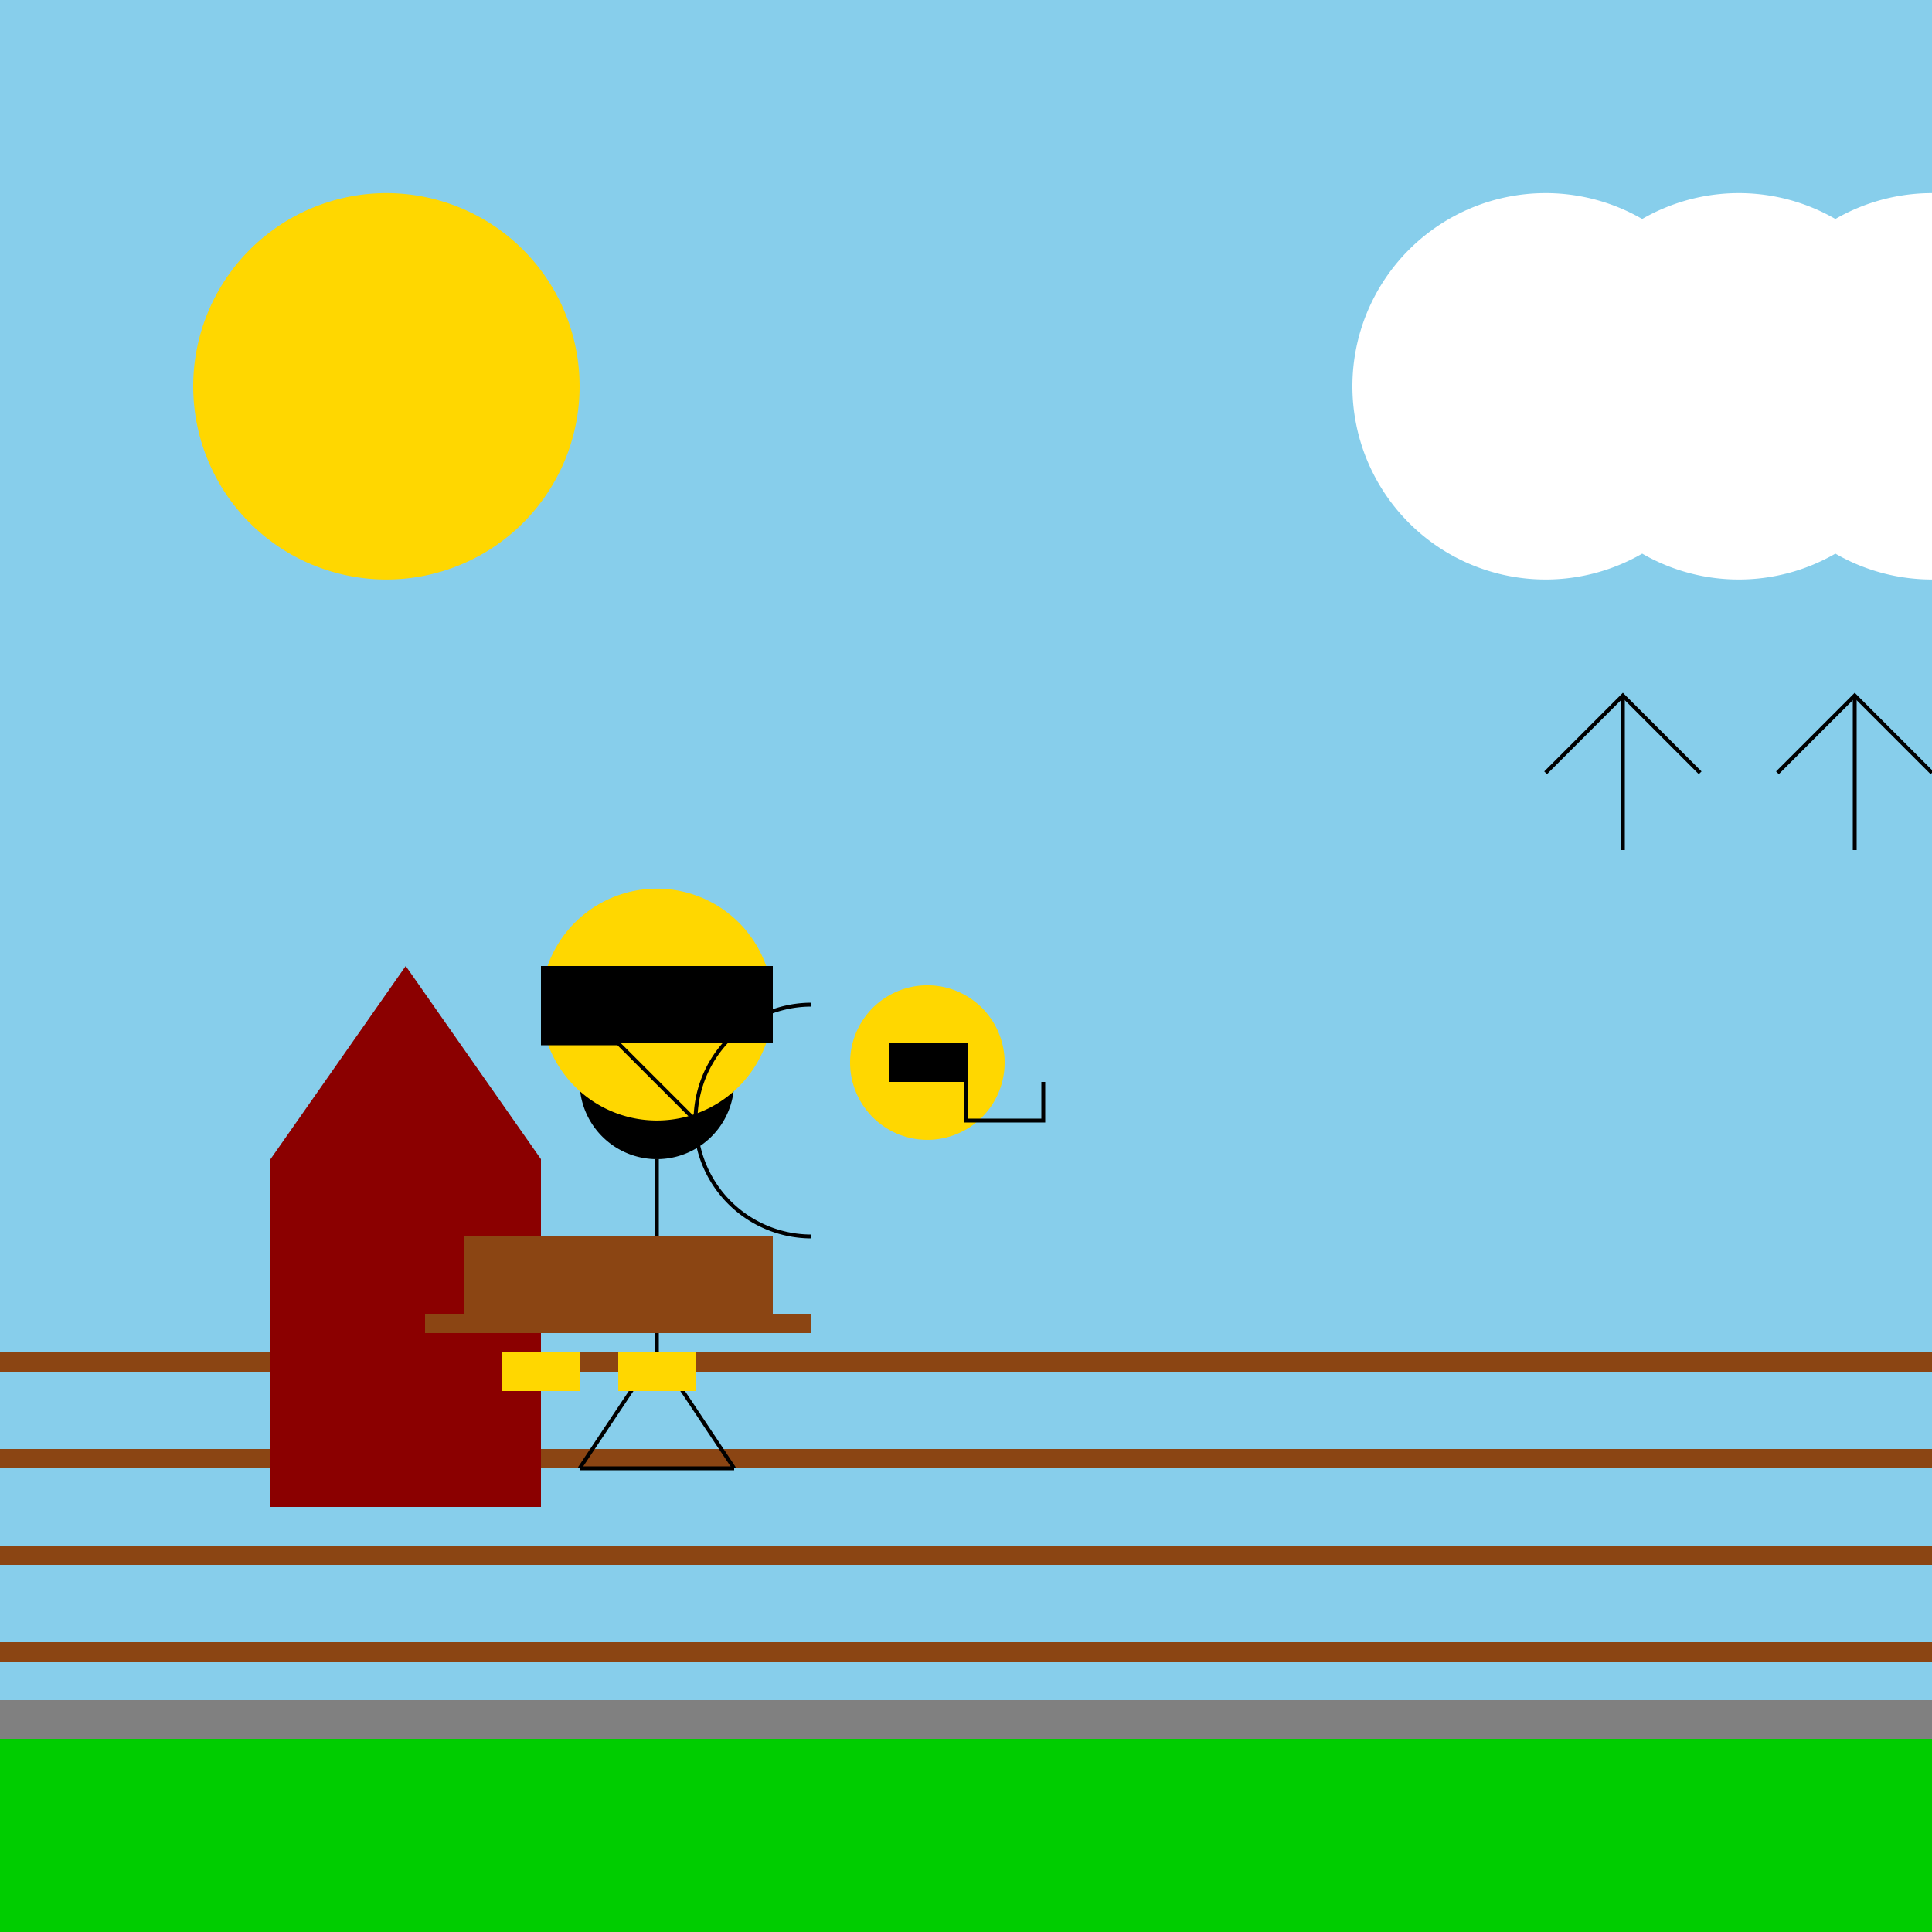 <!--

Generated by DrawGPT.
Free, open source, AI generated images in SVG, PNG, and HTML Canvas format.
https://drawgpt.ai

Created: 2023-09-26T07:54:23.020Z
Link: https://drawgpt.ai/prompt/36900/

-->
<svg xmlns="http://www.w3.org/2000/svg" xmlns:xlink="http://www.w3.org/1999/xlink" width="500" height="500"><defs/><g><rect fill="#87CEEB" stroke="none" x="0" y="0" width="512" height="512"/><rect fill="#00CD00" stroke="none" x="0" y="450" width="512" height="62"/><rect fill="#808080" stroke="none" x="0" y="440" width="512" height="10"/><rect fill="#8B4513" stroke="none" x="0" y="350" width="512" height="5"/><rect fill="#8B4513" stroke="none" x="0" y="375" width="512" height="5"/><rect fill="#8B4513" stroke="none" x="0" y="400" width="512" height="5"/><rect fill="#8B4513" stroke="none" x="0" y="425" width="512" height="5"/><rect fill="#8B0000" stroke="none" x="70" y="300" width="70" height="90"/><path fill="#8B0000" stroke="none" paint-order="stroke fill markers" d=" M 70 300 L 105 250 L 140 300 Z"/><path fill="#000000" stroke="none" paint-order="stroke fill markers" d=" M 190 280 A 20 20 0 1 1 190 279.98"/><path fill="none" stroke="#000000" paint-order="fill stroke markers" d=" M 170 300 L 170 350 L 150 380" stroke-miterlimit="10" stroke-dasharray=""/><path fill="none" stroke="#000000" paint-order="fill stroke markers" d=" M 170 350 L 190 380" stroke-miterlimit="10" stroke-dasharray=""/><path fill="none" stroke="#000000" paint-order="fill stroke markers" d=" M 150 380 L 190 380" stroke-miterlimit="10" stroke-dasharray=""/><path fill="#FFD700" stroke="none" paint-order="stroke fill markers" d=" M 200 260 A 30 30 0 1 1 200 259.97"/><rect fill="#000000" stroke="none" x="140" y="250" width="60" height="20"/><path fill="#FFD700" stroke="none" paint-order="stroke fill markers" d=" M 260 275 A 20 20 0 1 1 260 274.98"/><rect fill="#000000" stroke="none" x="230" y="270" width="20" height="10"/><path fill="none" stroke="#000000" paint-order="fill stroke markers" d=" M 250 270 L 250 290 L 270 290 L 270 280" stroke-miterlimit="10" stroke-dasharray=""/><rect fill="#8B4513" stroke="none" x="120" y="320" width="80" height="20"/><rect fill="#8B4513" stroke="none" x="110" y="340" width="100" height="5"/><rect fill="#FFD700" stroke="none" x="130" y="350" width="20" height="10"/><rect fill="#FFD700" stroke="none" x="160" y="350" width="20" height="10"/><path fill="none" stroke="#000000" paint-order="fill stroke markers" d=" M 140 270 L 160 270 L 180 290" stroke-miterlimit="10" stroke-dasharray=""/><path fill="none" stroke="#000000" paint-order="fill stroke markers" d=" M 210 320 A 30 30 0 0 1 210 260" stroke-miterlimit="10" stroke-dasharray=""/><path fill="#ffffff" stroke="none" paint-order="stroke fill markers" d=" M 450 100 A 50 50 0 1 1 450 99.95 L 500 100 A 50 50 0 1 1 500 99.95 L 550 100 A 50 50 0 1 1 550 99.95"/><path fill="#FFD700" stroke="none" paint-order="stroke fill markers" d=" M 150 100 A 50 50 0 1 1 150 99.95"/><path fill="none" stroke="#000000" paint-order="fill stroke markers" d=" M 400 200 L 420 180 L 440 200" stroke-miterlimit="10" stroke-dasharray=""/><path fill="none" stroke="#000000" paint-order="fill stroke markers" d=" M 420 180 L 420 220" stroke-miterlimit="10" stroke-dasharray=""/><path fill="none" stroke="#000000" paint-order="fill stroke markers" d=" M 460 200 L 480 180 L 500 200" stroke-miterlimit="10" stroke-dasharray=""/><path fill="none" stroke="#000000" paint-order="fill stroke markers" d=" M 480 180 L 480 220" stroke-miterlimit="10" stroke-dasharray=""/></g></svg>